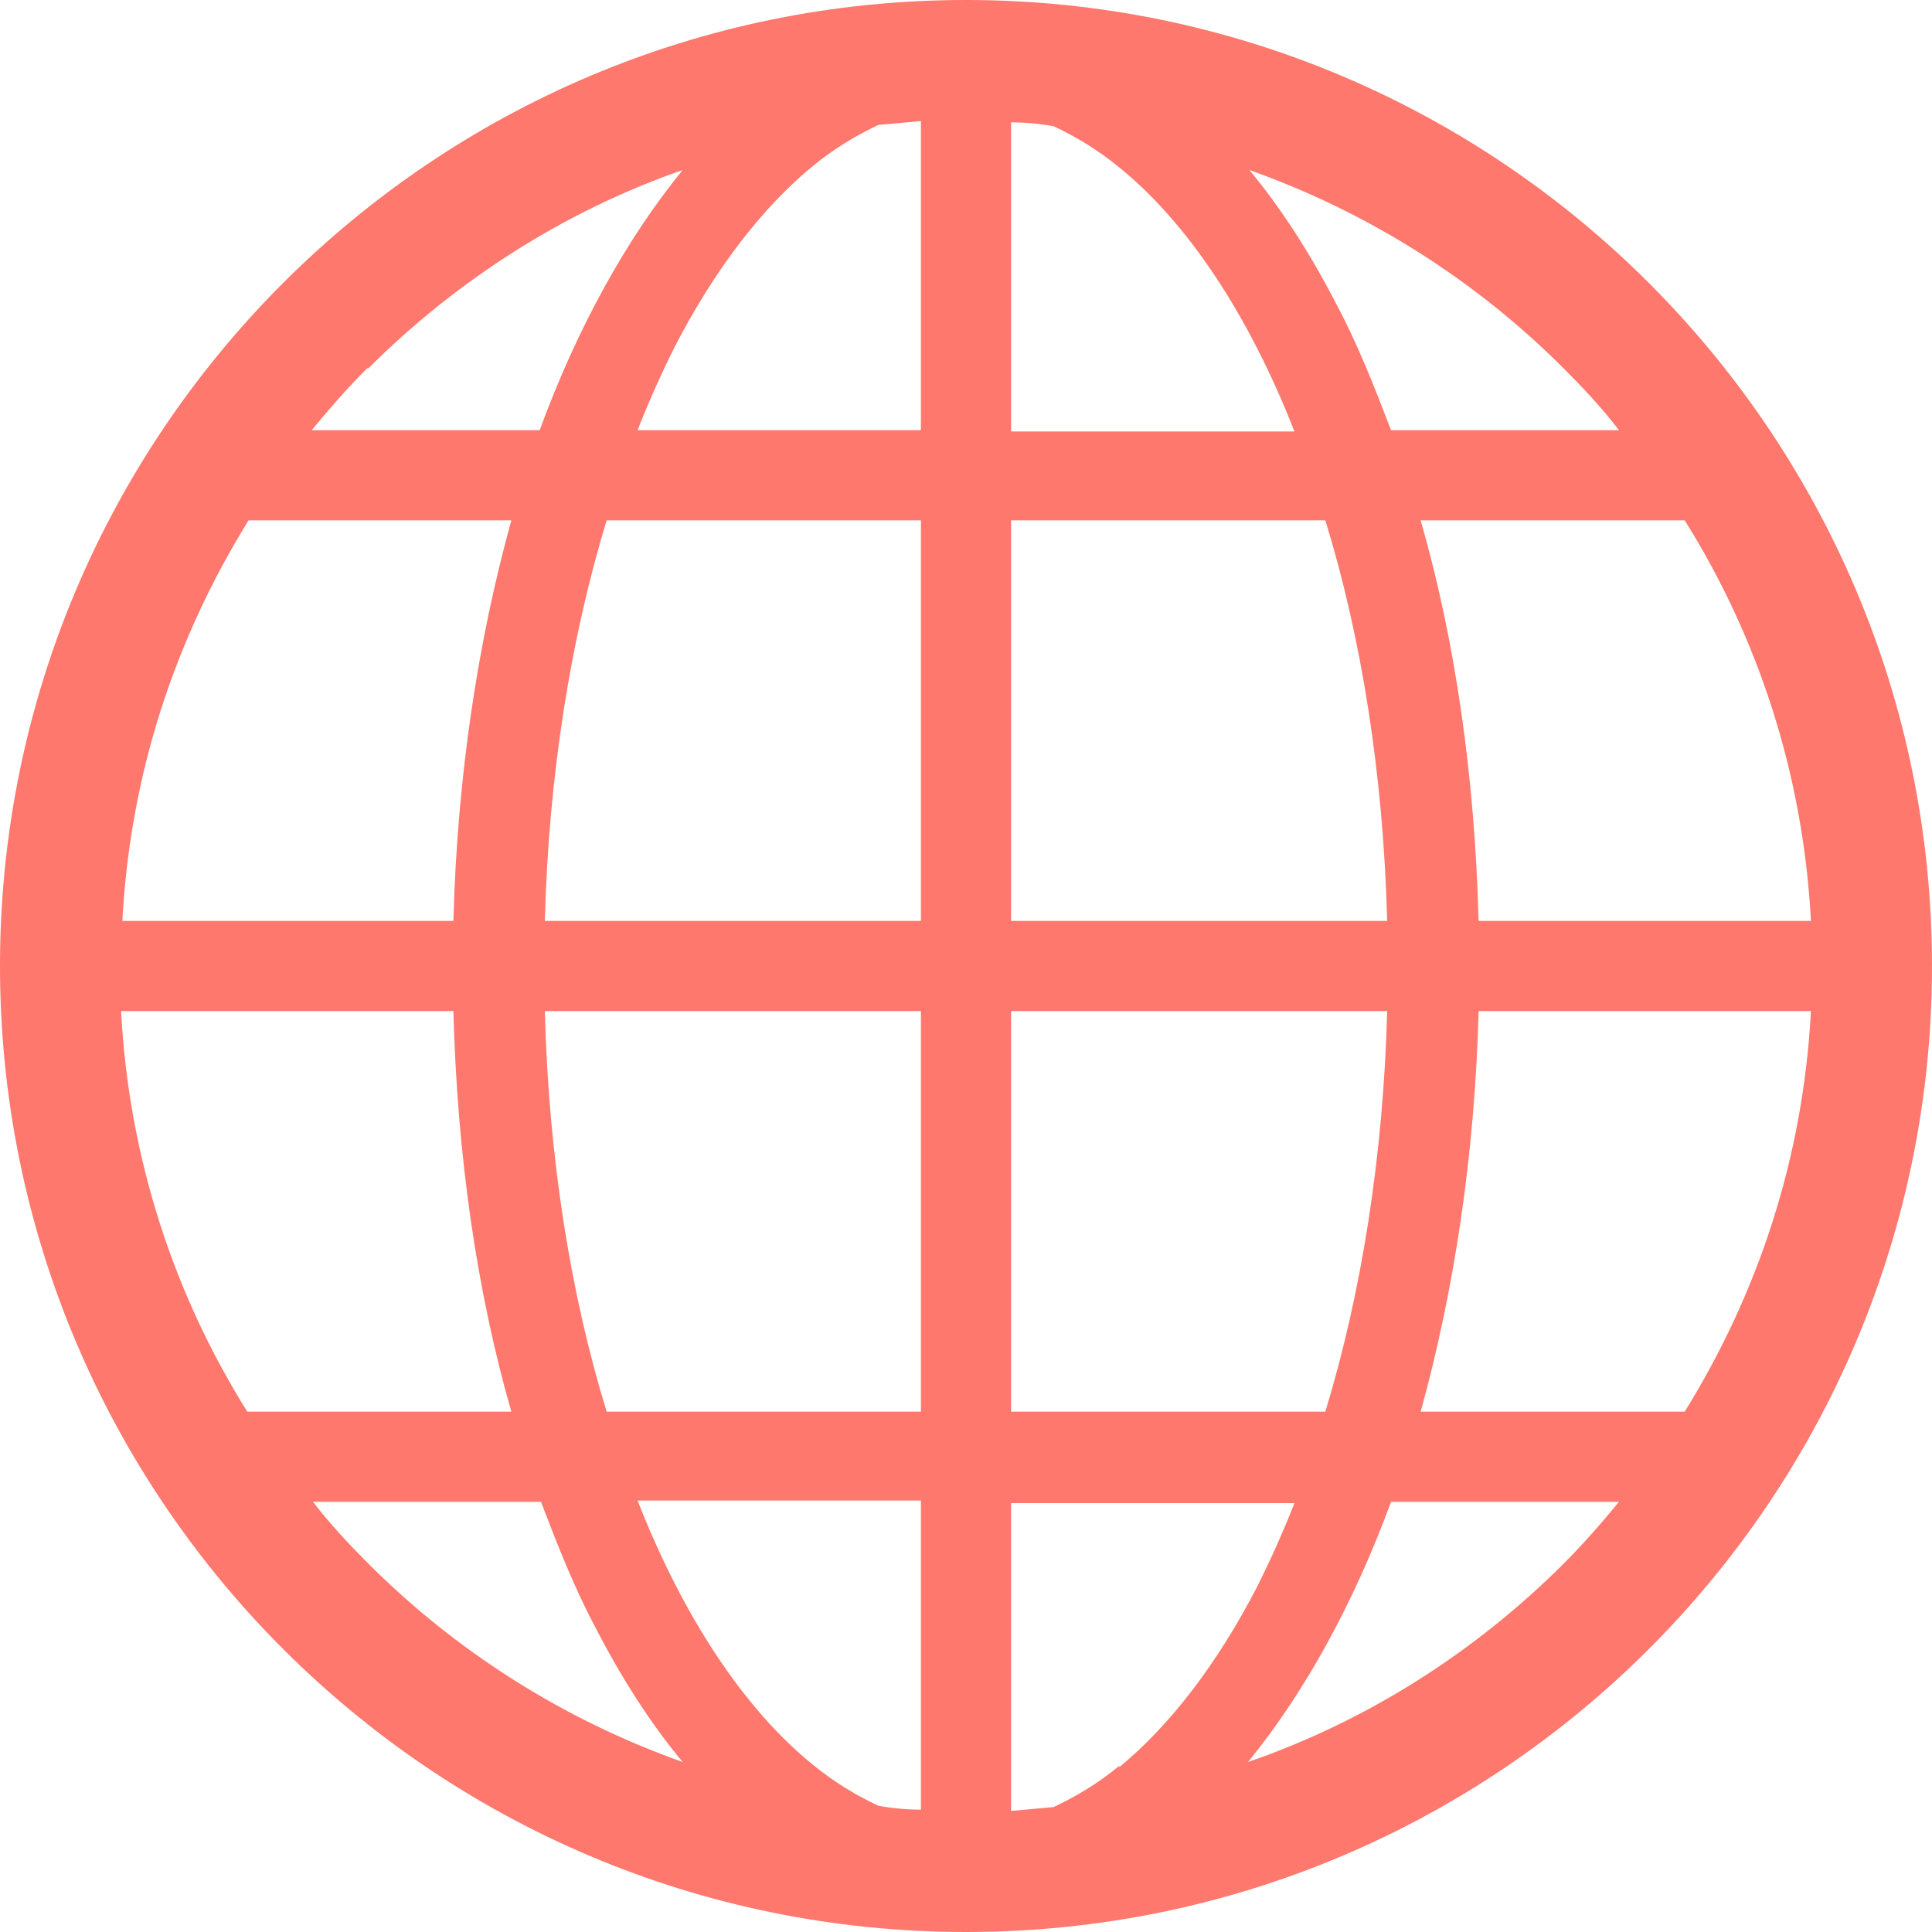 <?xml version="1.0" encoding="UTF-8"?>
<svg id="Layer_2" data-name="Layer 2" xmlns="http://www.w3.org/2000/svg" viewBox="0 0 15 15">
  <defs>
    <style>
      .cls-1 {
        fill: #fe786d;
        stroke-width: 0px;
      }
    </style>
  </defs>
  <g id="layout">
    <path class="cls-1" d="M7.5,0C3.36,0,0,3.36,0,7.5c0,4.14,3.36,7.5,7.5,7.5,4.14,0,7.5-3.36,7.5-7.5C15,3.36,11.64,0,7.5,0ZM2.86,2.86c.68-.68,1.52-1.22,2.44-1.54-.44.54-.82,1.23-1.11,2.02h-1.77c.14-.17.28-.33.43-.48ZM1.92,4.04h2.05c-.26.94-.42,1.99-.45,3.11H.95c.06-1.14.41-2.19.98-3.11ZM1.92,10.96c-.57-.91-.92-1.97-.98-3.11h2.58c.03,1.12.18,2.17.45,3.11H1.92ZM2.86,12.14c-.15-.15-.3-.31-.43-.48h1.77c.13.34.26.67.42.97.2.39.43.75.68,1.05-.93-.33-1.76-.86-2.44-1.54ZM7.15,14.05c-.11,0-.22-.01-.33-.03-.17-.08-.34-.18-.51-.32-.52-.42-1-1.13-1.36-2.05h2.2v2.39ZM7.15,10.96h-2.44c-.28-.91-.45-1.97-.48-3.11h2.92v3.11ZM7.15,7.15h-2.92c.03-1.13.2-2.19.48-3.11h2.44v3.11ZM7.15,3.34h-2.2c.09-.23.19-.45.29-.65.31-.6.68-1.08,1.07-1.4.17-.14.34-.24.51-.32.11-.01.22-.02.33-.03v2.39ZM13.08,4.04c.57.91.92,1.97.98,3.11h-2.58c-.03-1.12-.18-2.17-.45-3.11h2.05ZM12.14,2.86c.15.15.3.31.43.48h-1.77c-.13-.34-.26-.67-.42-.97-.2-.39-.43-.75-.68-1.05.93.33,1.76.86,2.44,1.54ZM7.85.95c.11,0,.22.01.33.03.17.08.34.18.51.32.52.42,1,1.13,1.36,2.05h-2.2V.95ZM7.85,4.04h2.44c.28.91.45,1.97.48,3.11h-2.92v-3.11ZM7.85,7.85h2.92c-.03,1.13-.2,2.19-.48,3.11h-2.44v-3.11ZM8.69,13.71c-.17.14-.34.24-.51.32-.11.01-.22.02-.33.03v-2.39h2.2c-.09.23-.19.45-.29.65-.31.6-.68,1.08-1.07,1.4ZM12.14,12.14c-.68.68-1.52,1.22-2.45,1.54.44-.54.82-1.23,1.11-2.02h1.77c-.14.17-.28.33-.43.48ZM13.08,10.96h-2.05c.26-.94.42-1.99.45-3.11h2.58c-.06,1.14-.41,2.19-.98,3.11Z"/>
  </g>
</svg>